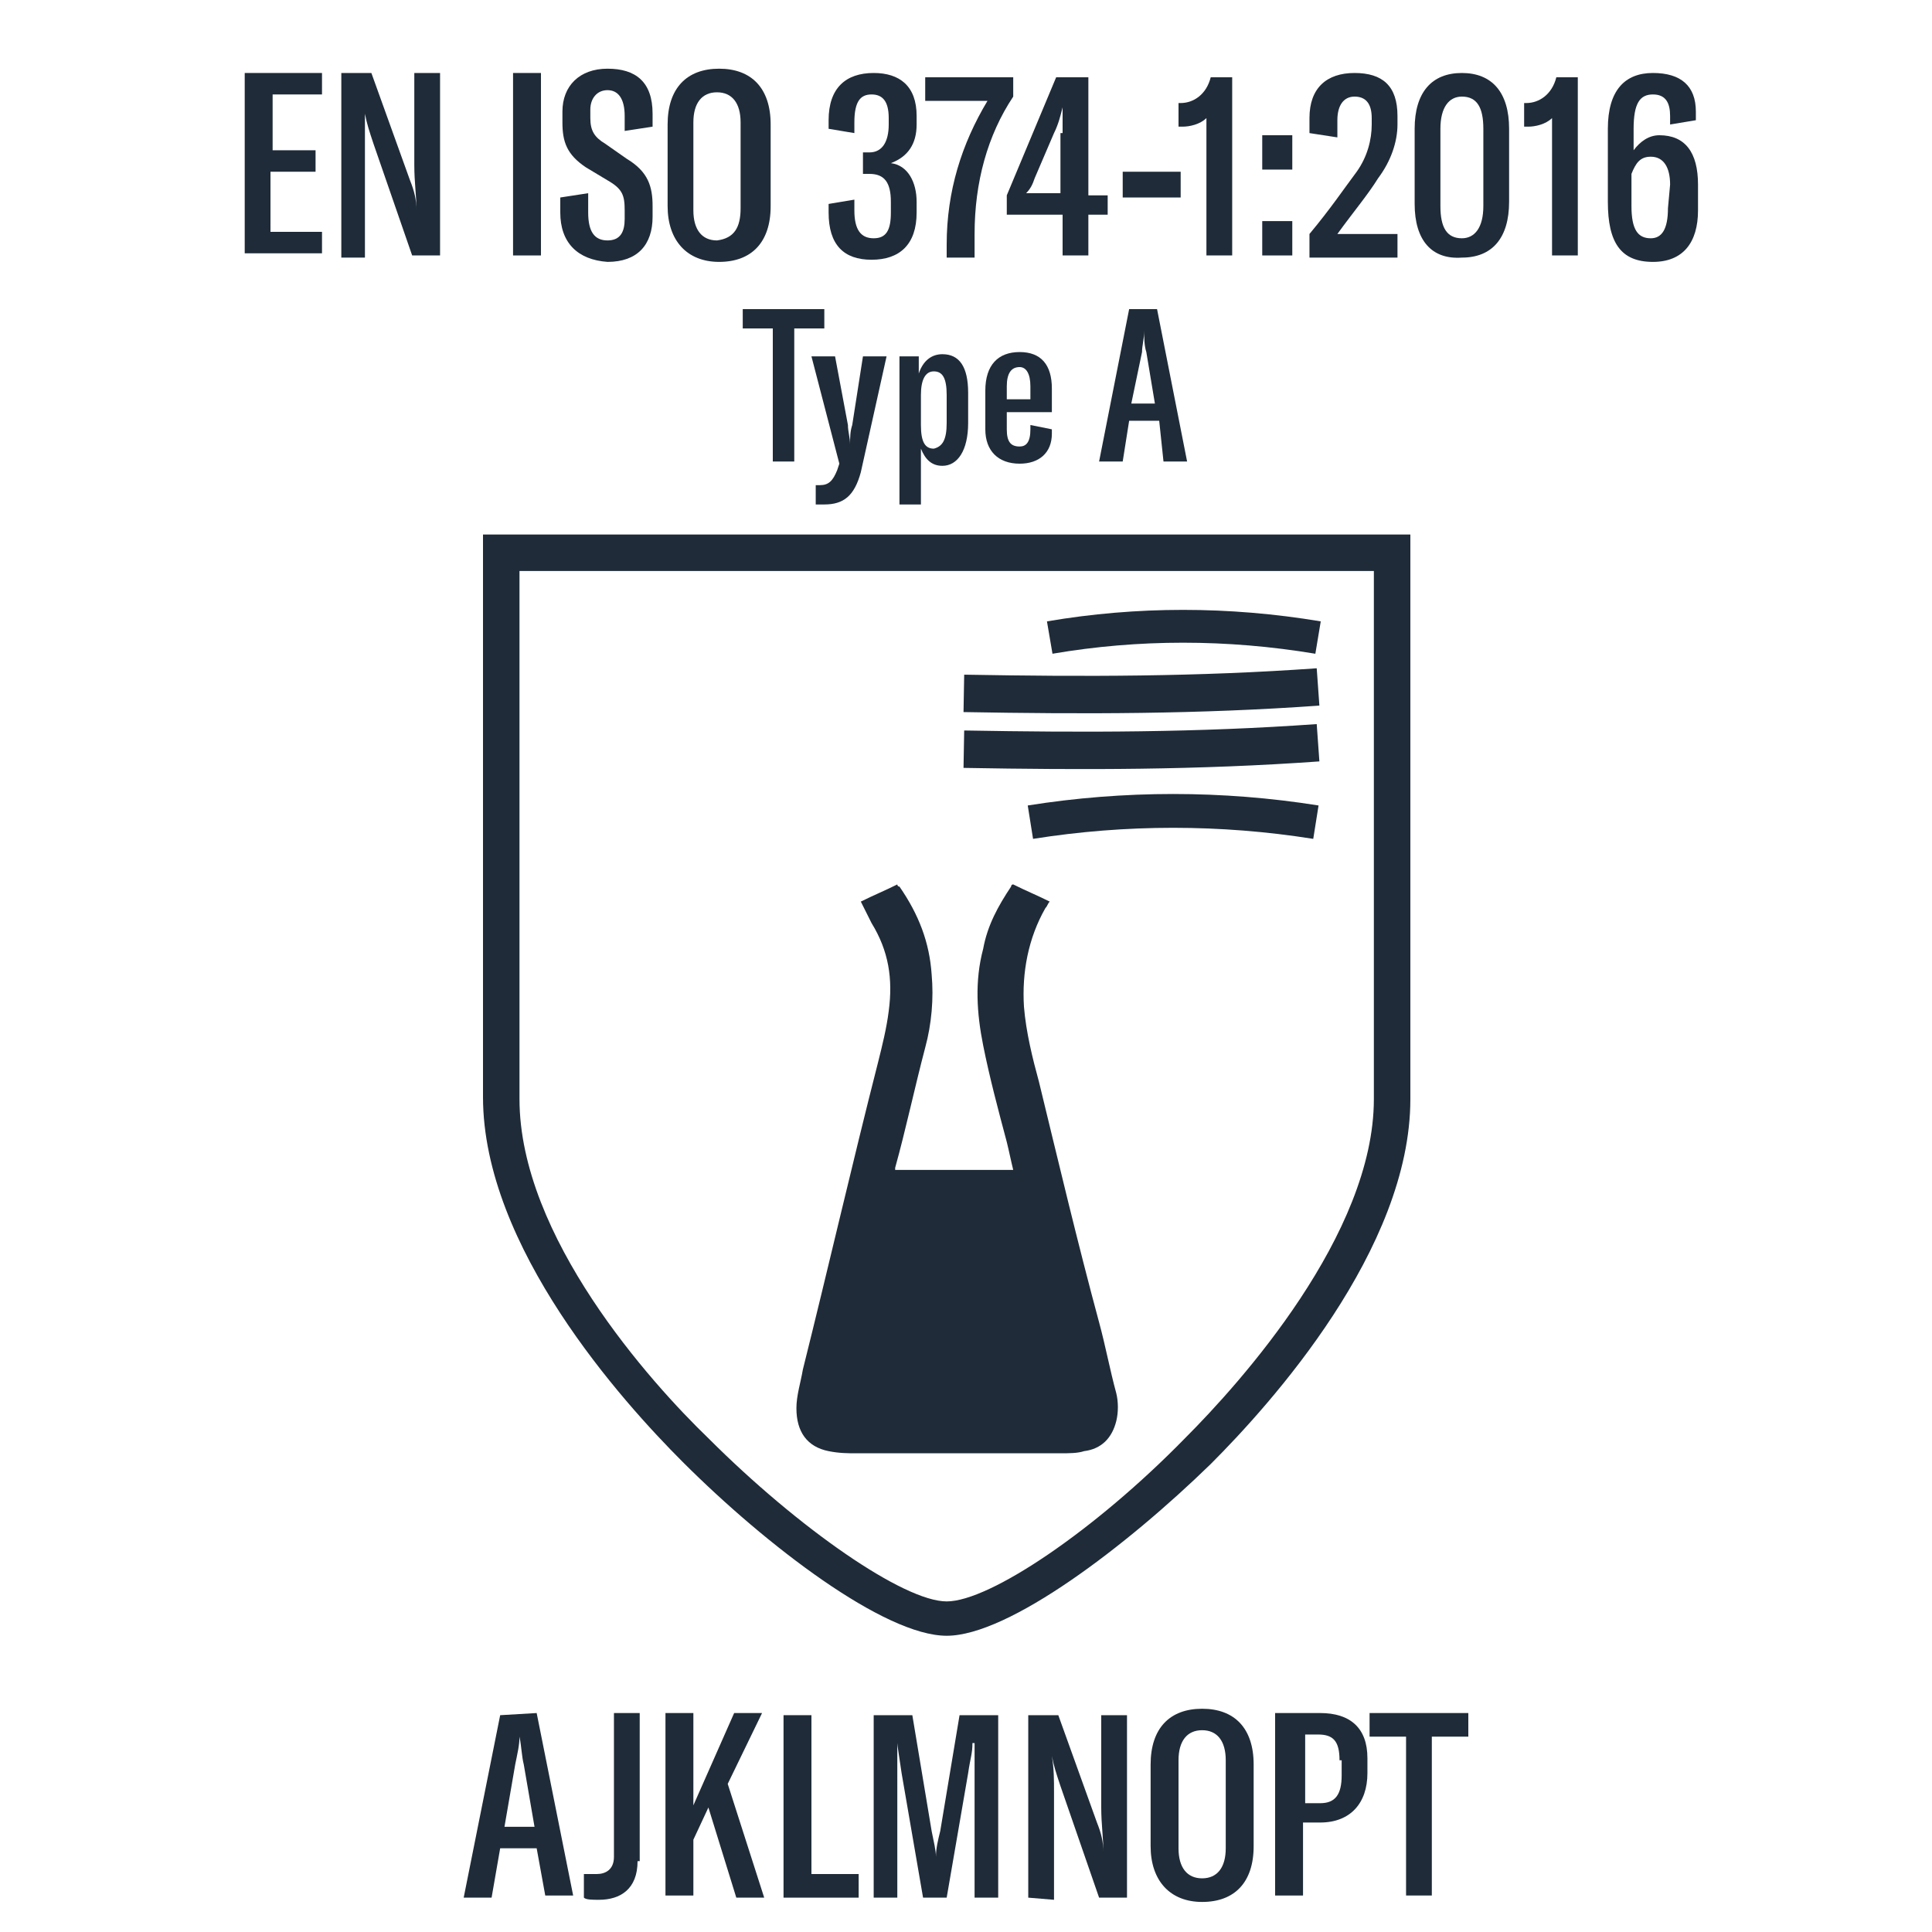 <?xml version="1.0" encoding="utf-8"?>
<!-- Generator: Adobe Illustrator 24.1.2, SVG Export Plug-In . SVG Version: 6.00 Build 0)  -->
<svg version="1.1" id="Livello_1" xmlns="http://www.w3.org/2000/svg" xmlns:xlink="http://www.w3.org/1999/xlink" x="0px" y="0px"
	 viewBox="0 0 90 90" style="enable-background:new 0 0 90 90;" xml:space="preserve">
<style type="text/css">
	.st0{fill:#1F2B38;}
	.st1{fill:none;stroke:#1F2B38;stroke-width:1.529;stroke-miterlimit:10;}
	.st2{fill:none;stroke:#1F2B38;stroke-width:1.743;stroke-miterlimit:10;}
	.st3{fill:none;stroke:#1F2B38;stroke-width:1.575;stroke-miterlimit:10;}
</style>
<g>
	<path class="st0" d="M14.7,7v1h-2.1v2.8H15v1h-3.6V3.4H15v1h-2.3V7H14.7z"/>
	<path class="st0" d="M15.9,11.9V3.4h1.4l1.8,5c0.2,0.5,0.3,0.9,0.3,1.4l0,0c0-0.7-0.1-1.3-0.1-2.1V3.4h1.2v8.5h-1.3l-1.8-5.2
		c-0.2-0.6-0.3-0.9-0.4-1.4l0,0c0,0.6,0,1.1,0,1.7v5h-1.1V11.9z"/>
	<path class="st0" d="M23.9,11.9V3.4h1.3v8.5H23.9z"/>
	<path class="st0" d="M26.1,9.9V9.2L27.4,9v0.9c0,0.9,0.3,1.3,0.9,1.3s0.8-0.4,0.8-1V9.8c0-0.7-0.1-1-0.8-1.4l-1-0.6
		c-0.9-0.6-1.1-1.2-1.1-2.1V5.2c0-1.2,0.8-2,2.1-2c1.3,0,2.1,0.6,2.1,2.1v0.6l-1.3,0.2V5.4c0-0.8-0.3-1.2-0.8-1.2s-0.8,0.4-0.8,0.9
		v0.4c0,0.6,0.2,0.9,0.7,1.2l1,0.7c1,0.6,1.2,1.3,1.2,2.2v0.5c0,1.3-0.7,2.1-2.1,2.1C26.9,12.1,26.1,11.3,26.1,9.9z"/>
	<path class="st0" d="M31.1,9.6V5.8c0-1.7,0.9-2.6,2.4-2.6s2.4,0.9,2.4,2.6v3.8c0,1.7-0.9,2.6-2.4,2.6S31.1,11.2,31.1,9.6z
		 M34.5,9.7v-4c0-0.9-0.4-1.4-1.1-1.4c-0.7,0-1.1,0.5-1.1,1.4v4.1c0,0.9,0.4,1.4,1.1,1.4C34.2,11.1,34.5,10.6,34.5,9.7z"/>
	<path class="st0" d="M38.6,9.9V9.5l1.2-0.2v0.5c0,0.9,0.3,1.3,0.9,1.3c0.6,0,0.8-0.4,0.8-1.2V9.4c0-0.9-0.3-1.3-1-1.3h-0.3v-1h0.3
		c0.6,0,0.9-0.5,0.9-1.3V5.5c0-0.8-0.3-1.1-0.8-1.1s-0.8,0.3-0.8,1.3v0.5L38.6,6V5.6c0-1.5,0.8-2.2,2.1-2.2c1.2,0,2,0.6,2,2v0.4
		c0,0.9-0.4,1.5-1.2,1.8c0.8,0.1,1.2,0.9,1.2,1.8v0.5c0,1.5-0.8,2.2-2.1,2.2C39.3,12.1,38.6,11.4,38.6,9.9z"/>
	<path class="st0" d="M44.1,11.9v-0.5c0-2.5,0.7-4.7,1.9-6.7h-2.9V3.6h4.1v0.9c-1.2,1.8-1.8,4-1.8,6.4V12h-1.3V11.9z"/>
	<path class="st0" d="M51.6,10h-0.9v1.9h-1.2V10h-2.6V9.1l2.3-5.5h1.5v5.5h0.9V10z M49.5,6.2c0-0.4,0-0.8,0-1.2l0,0
		c-0.1,0.4-0.2,0.8-0.4,1.2l-0.9,2.1C48.1,8.6,48,8.8,47.8,9h1.6V6.2H49.5z"/>
	<path class="st0" d="M52.3,8H55v1.2h-2.7V8z"/>
	<path class="st0" d="M56.2,11.9V5.5c-0.3,0.3-0.8,0.4-1.1,0.4h-0.2V4.8H55c0.6,0,1.2-0.4,1.4-1.2h1v8.3
		C57.4,11.9,56.2,11.9,56.2,11.9z"/>
	<path class="st0" d="M60.2,6.3v1.6h-1.4V6.3H60.2z M60.2,10.3v1.6h-1.4v-1.6H60.2z"/>
	<path class="st0" d="M61,11.9v-1c1-1.2,1.6-2.1,2.2-2.9c0.5-0.7,0.7-1.5,0.7-2.2V5.5c0-0.7-0.3-1-0.8-1s-0.8,0.4-0.8,1.1v0.8
		L61,6.2V5.5c0-1.4,0.8-2.1,2.1-2.1c1.3,0,2,0.6,2,2v0.4c0,0.8-0.3,1.7-0.9,2.5c-0.5,0.8-1.1,1.5-1.9,2.6h2.8V12H61V11.9z"/>
	<path class="st0" d="M65.9,9.5V6c0-1.7,0.8-2.6,2.2-2.6c1.4,0,2.2,0.9,2.2,2.6v3.4c0,1.7-0.8,2.6-2.2,2.6
		C66.7,12.1,65.9,11.2,65.9,9.5z M69.1,9.6V6c0-1-0.3-1.5-1-1.5c-0.6,0-1,0.5-1,1.5v3.6c0,1,0.3,1.5,1,1.5
		C68.7,11.1,69.1,10.6,69.1,9.6z"/>
	<path class="st0" d="M72.3,11.9V5.5c-0.3,0.3-0.8,0.4-1.1,0.4H71V4.8h0.1c0.6,0,1.2-0.4,1.4-1.2h1v8.3
		C73.5,11.9,72.3,11.9,72.3,11.9z"/>
	<path class="st0" d="M79.1,8.6v1.2c0,1.5-0.7,2.4-2.1,2.4c-1.5,0-2.1-0.9-2.1-2.8V6c0-1.8,0.8-2.6,2.1-2.6c1.3,0,2,0.6,2,1.8v0.4
		l-1.2,0.2V5.4c0-0.6-0.2-1-0.8-1c-0.6,0-0.9,0.4-0.9,1.6v1c0.3-0.4,0.7-0.7,1.2-0.7C78.5,6.3,79.1,7.1,79.1,8.6z M77.8,8.6
		c0-0.8-0.3-1.3-0.9-1.3c-0.5,0-0.7,0.3-0.9,0.8v1.5c0,1.1,0.3,1.5,0.9,1.5c0.5,0,0.8-0.4,0.8-1.4L77.8,8.6L77.8,8.6z"/>
</g>
<g>
	<g>
		<path class="st0" d="M40.1,42c0.6-0.3,1.1-0.5,1.7-0.8c0,0,0,0.1,0.1,0.1c0.9,1.3,1.4,2.6,1.5,4.1c0.1,1.1,0,2.3-0.3,3.4
			c-0.5,1.9-0.9,3.8-1.4,5.6c0,0,0,0,0,0.1c1.8,0,3.7,0,5.5,0c-0.1-0.4-0.2-0.9-0.3-1.3c-0.4-1.5-0.8-3-1.1-4.5s-0.4-3,0-4.5
			c0.2-1.1,0.7-2,1.3-2.9c0,0,0-0.1,0.1-0.1c0.6,0.3,1.1,0.5,1.7,0.8c-0.1,0.1-0.1,0.2-0.2,0.3c-0.8,1.4-1.1,3-1,4.6
			c0.1,1.2,0.4,2.4,0.7,3.5c0.9,3.7,1.8,7.5,2.8,11.2c0.3,1.1,0.5,2.2,0.8,3.3c0.1,0.4,0.1,0.9,0,1.3c-0.2,0.8-0.7,1.3-1.5,1.4
			c-0.3,0.1-0.7,0.1-1.1,0.1c-3.2,0-6.3,0-9.5,0c-0.4,0-0.8,0-1.3-0.1c-1-0.2-1.5-0.9-1.5-2c0-0.6,0.2-1.2,0.3-1.8
			c1.2-4.8,2.3-9.6,3.5-14.3c0.2-0.8,0.4-1.6,0.5-2.4c0.2-1.5,0-2.8-0.8-4.1C40.5,42.8,40.3,42.4,40.1,42z"/>
	</g>
	<g>
		<g>
			<path class="st1" d="M48.9,29.7c4.1-0.7,8.3-0.7,12.5,0"/>
		</g>
		<g>
			<path class="st2" d="M61.4,32c-5.6,0.4-10.9,0.4-16.5,0.3"/>
		</g>
		<g>
			<path class="st2" d="M61.4,34.6C55.8,35,50.5,35,44.9,34.9"/>
		</g>
		<g>
			<path class="st3" d="M48,38.3c4.4-0.7,8.9-0.7,13.3,0"/>
		</g>
	</g>
</g>
<g>
	<path class="st0" d="M38.4,14.4v0.9H37v6.2h-1v-6.2h-1.4v-0.9C34.6,14.4,38.4,14.4,38.4,14.4z"/>
	<path class="st0" d="M38,23.5v-0.9c0.1,0,0.2,0,0.2,0c0.4,0,0.6-0.2,0.8-0.7l0.1-0.3l-1.3-5h1.1l0.6,3.2c0,0.3,0.1,0.6,0.1,0.9l0,0
		c0-0.3,0-0.6,0.1-0.9l0.5-3.2h1.1L40.1,22c-0.3,1.1-0.8,1.5-1.7,1.5C38.3,23.5,38.2,23.5,38,23.5z"/>
	<path class="st0" d="M41.9,23.5v-6.9h0.9v0.8c0.2-0.6,0.6-0.9,1.1-0.9c0.8,0,1.2,0.6,1.2,1.8v1.4c0,1.3-0.5,2-1.2,2
		c-0.5,0-0.8-0.3-1-0.8v2.6H41.9z M44.1,19.7v-1.3c0-0.8-0.2-1.1-0.6-1.1c-0.4,0-0.6,0.4-0.6,1.1v1.4c0,0.8,0.2,1.1,0.6,1.1
		C43.9,20.8,44.1,20.5,44.1,19.7z"/>
	<path class="st0" d="M49,19.2h-2.1V20c0,0.6,0.2,0.8,0.6,0.8c0.3,0,0.5-0.2,0.5-0.8v-0.2l1,0.2v0.2c0,0.9-0.6,1.4-1.5,1.4
		c-1,0-1.6-0.6-1.6-1.6v-1.8c0-1.2,0.6-1.8,1.6-1.8S49,17,49,18.1V19.2z M46.9,18v0.6H48V18c0-0.6-0.2-0.9-0.5-0.9
		C47.1,17.1,46.9,17.4,46.9,18z"/>
	<path class="st0" d="M53.9,14.4l1.4,7.1h-1.1L54,19.6h-1.4l-0.3,1.9h-1.1l1.4-7.1H53.9z M52.7,18.8h1.1l-0.4-2.4
		c-0.1-0.3-0.1-0.7-0.1-1l0,0c0,0.4-0.1,0.7-0.1,1L52.7,18.8z"/>
</g>
<g>
	<path class="st0" d="M25,79.8l1.7,8.5h-1.3L25,86.1h-1.7l-0.4,2.3h-1.3l1.7-8.5L25,79.8L25,79.8z M23.5,85.1h1.4l-0.5-2.9
		c-0.1-0.4-0.1-0.8-0.2-1.3l0,0c0,0.4-0.1,0.8-0.2,1.3L23.5,85.1z"/>
	<path class="st0" d="M29.7,86.7c0,1.3-0.8,1.8-1.8,1.8c-0.3,0-0.6,0-0.7-0.1v-1.1c0.2,0,0.4,0,0.6,0c0.4,0,0.8-0.2,0.8-0.8v-6.7
		h1.2v6.9C29.8,86.7,29.7,86.7,29.7,86.7z"/>
	<path class="st0" d="M34.3,88.4L33,84.2l-0.7,1.5v2.6H31v-8.5h1.3v4.3l1.9-4.3h1.3l-1.6,3.3l1.7,5.3H34.3z"/>
	<path class="st0" d="M36.5,88.4v-8.5h1.3v7.4H40v1.1H36.5z"/>
	<path class="st0" d="M40.7,88.4v-8.5h1.8l0.9,5.4c0.1,0.5,0.2,0.9,0.2,1.2l0,0c0-0.4,0.1-0.8,0.2-1.2l0.9-5.4h1.8v8.5h-1.1v-4.9
		c0-0.6,0-1.7,0-2.3h-0.1c0,0.5-0.1,0.7-0.2,1.4l-1,5.8H43l-1-5.8c-0.1-0.7-0.2-1.3-0.2-1.4l0,0c0,0.6,0,1.7,0,2.3v4.9H40.7z"/>
	<path class="st0" d="M47.9,88.4v-8.5h1.4l1.8,5c0.2,0.5,0.3,0.9,0.3,1.4l0,0c0-0.7-0.1-1.3-0.1-2.1v-4.3h1.2v8.5h-1.3l-1.8-5.2
		c-0.2-0.6-0.3-0.9-0.4-1.4l0,0c0.1,0.6,0.1,1.1,0.1,1.7v5L47.9,88.4L47.9,88.4z"/>
	<path class="st0" d="M53.6,86v-3.8c0-1.7,0.9-2.6,2.4-2.6s2.4,0.9,2.4,2.6V86c0,1.7-0.9,2.6-2.4,2.6S53.6,87.6,53.6,86z M57.1,86.1
		V82c0-0.9-0.4-1.4-1.1-1.4c-0.7,0-1.1,0.5-1.1,1.4v4.1c0,0.9,0.4,1.4,1.1,1.4C56.7,87.5,57.1,87,57.1,86.1z"/>
	<path class="st0" d="M61.5,79.8c1.4,0,2.2,0.7,2.2,2.1v0.7c0,1.4-0.8,2.3-2.2,2.3h-0.8v3.4h-1.3v-8.5H61.5z M62.4,82
		c0-0.9-0.3-1.2-1-1.2h-0.6V84h0.7c0.7,0,1-0.4,1-1.3V82H62.4z"/>
	<path class="st0" d="M68.4,79.8v1.1h-1.7v7.4h-1.2v-7.4h-1.7v-1.1H68.4z"/>
</g>
<path class="st0" d="M24.2,26.6v24.6c0,6.4,6.1,13.2,8.8,15.8c4.2,4.2,9.1,7.6,11.1,7.6c2,0,6.9-3.3,11.1-7.6
	c2.6-2.6,8.8-9.5,8.8-15.8V26.6H24.2z M44.1,76.2c-2.9,0-8.4-4.2-12.3-8.1c-2.8-2.8-9.3-10-9.3-17V24.9h43.2v26.3
	c0,7-6.5,14.2-9.3,17C52.5,72,47,76.2,44.1,76.2"/>
</svg>
